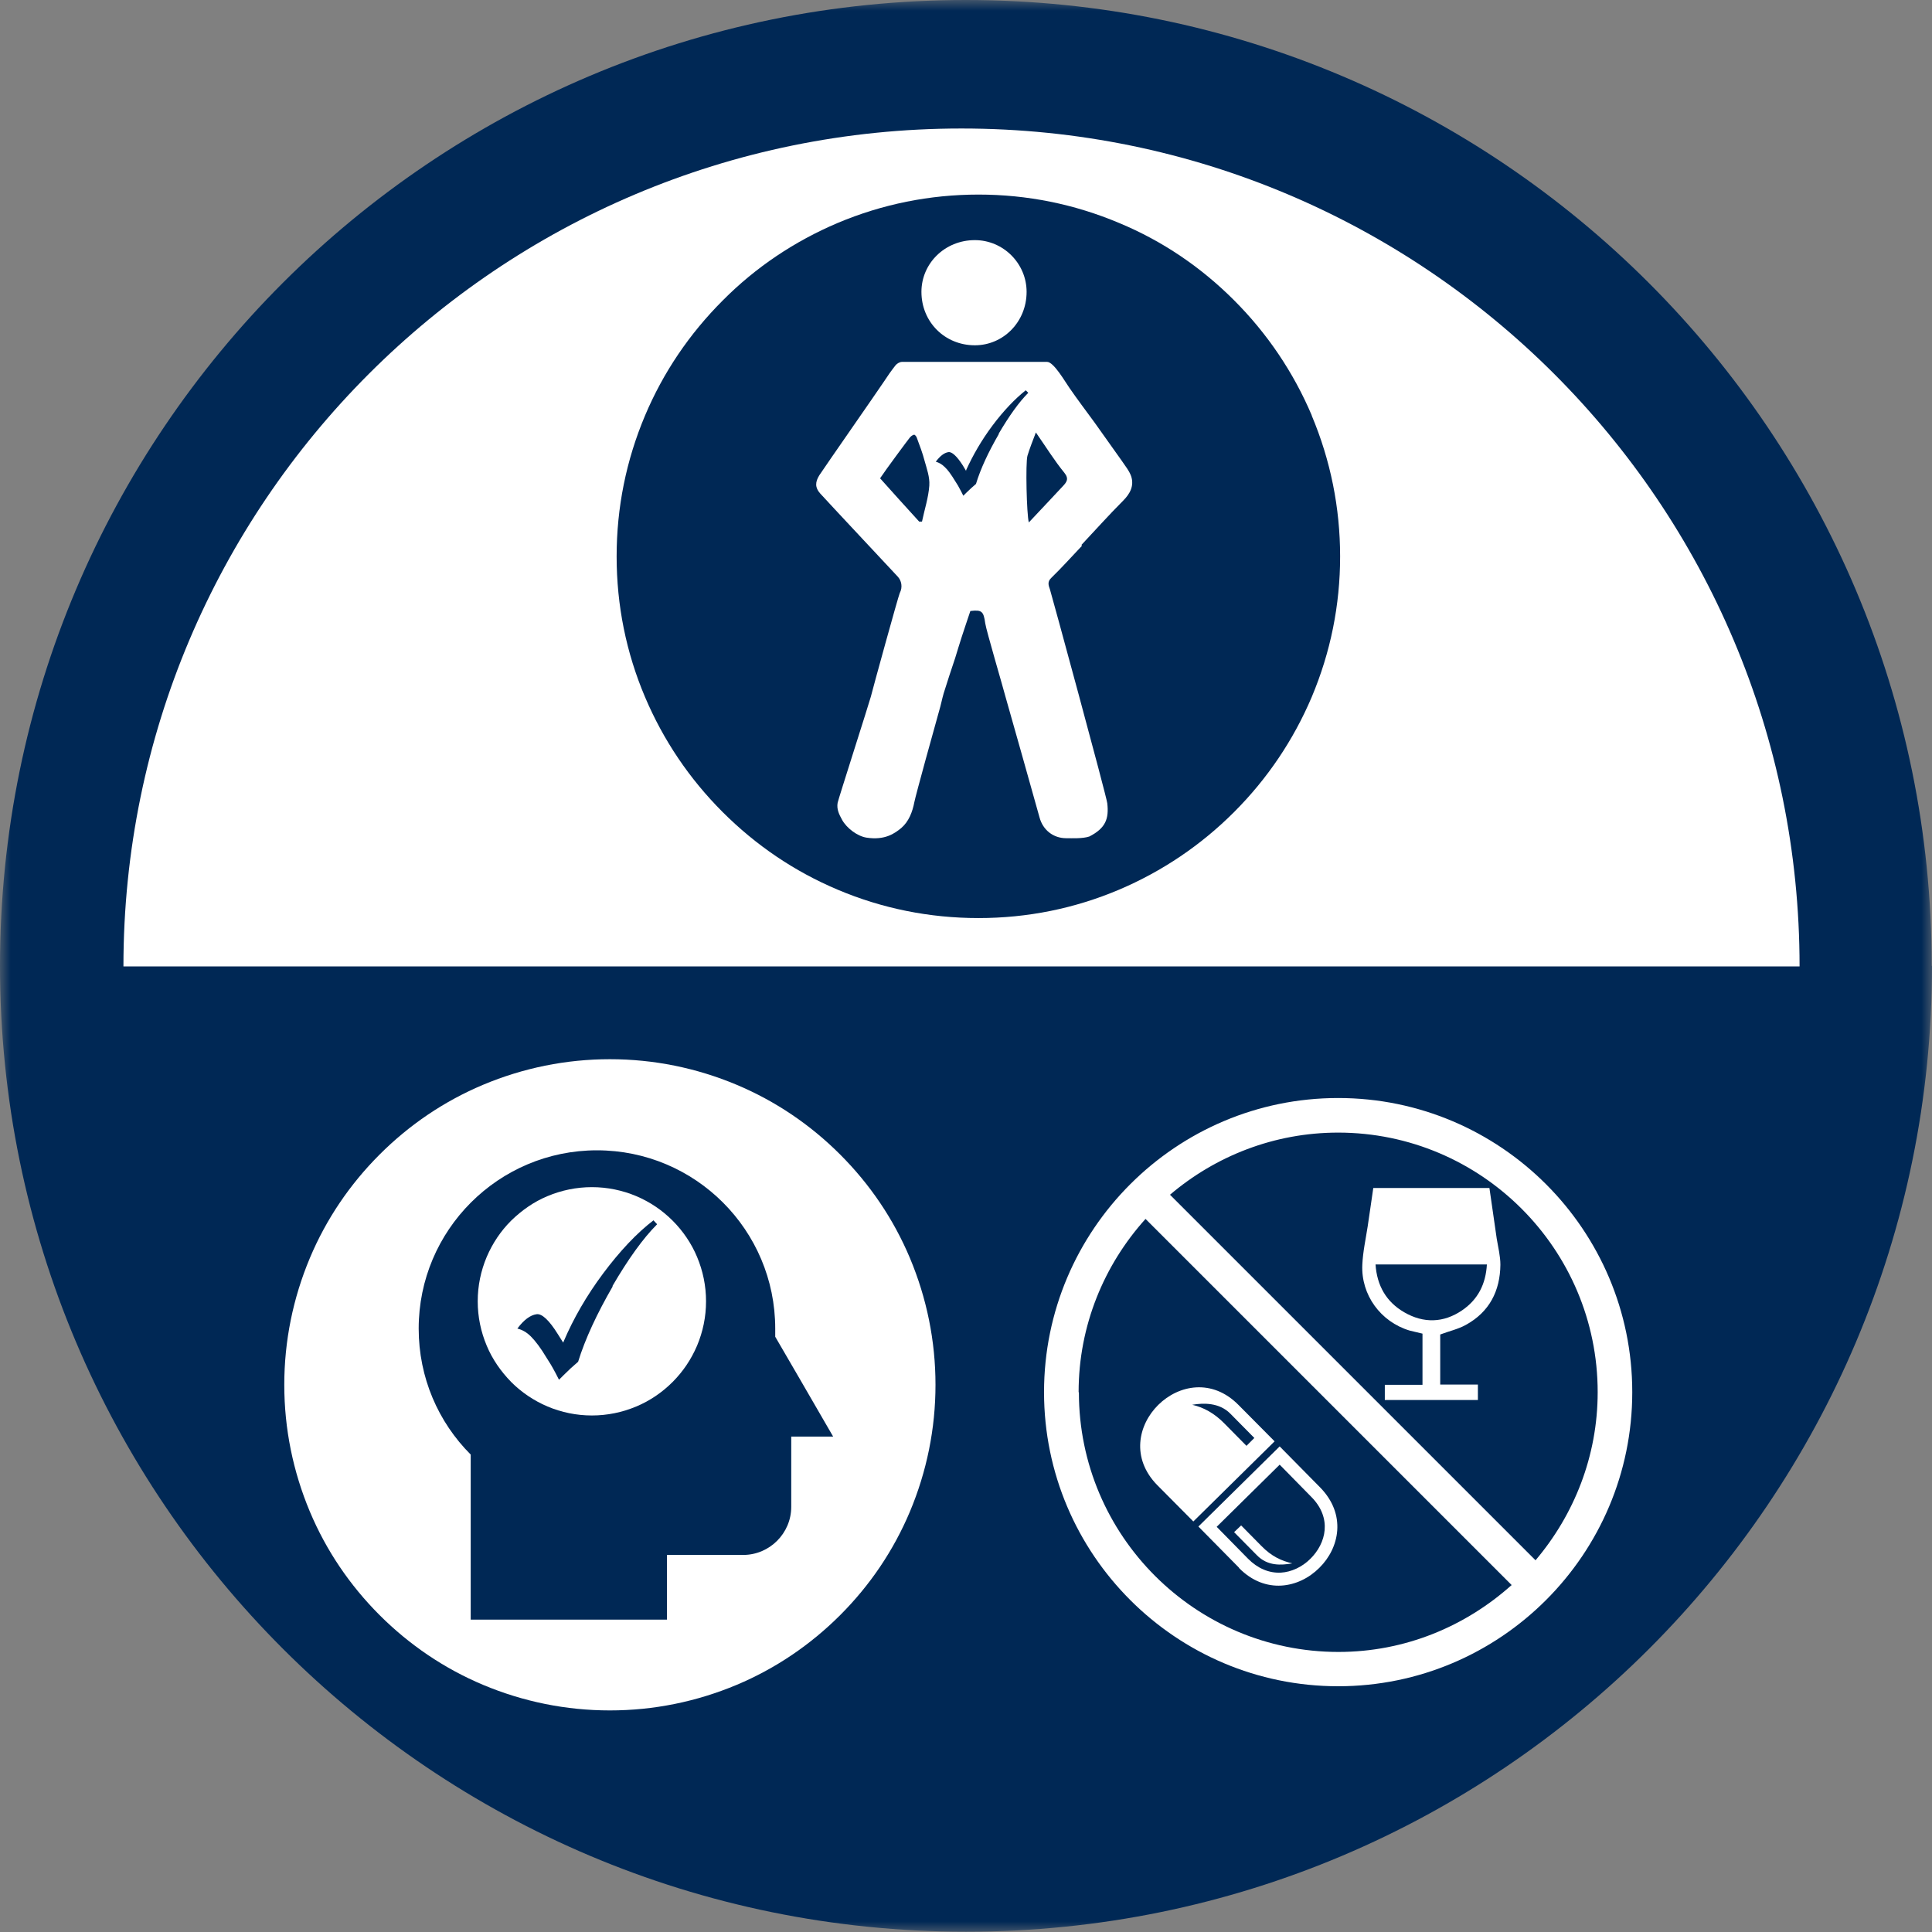 <svg width="90" height="90" viewBox="0 0 90 90" fill="none" xmlns="http://www.w3.org/2000/svg">
<rect x="0" y="0" width="90" height="90" fill="#808080" stroke="none"/>
<g clip-path="url(#clip0_1464_9570)">
<mask id="mask0_1464_9570" style="mask-type:luminance" maskUnits="userSpaceOnUse" x="0" y="0" width="90" height="90">
<path d="M90 0H0V90H90V0Z" fill="white"/>
</mask>
<g mask="url(#mask0_1464_9570)">
<path d="M90 44.993C90 69.841 69.855 89.987 45.007 89.987C20.159 89.987 0 69.855 0 44.993C0 20.132 20.145 0 44.993 0C69.841 0 89.987 20.145 89.987 44.993" fill="#002855"/>
<path d="M44.784 5.986C23.224 5.986 5.75 23.459 5.75 45.02H83.831C83.831 23.459 66.357 5.986 44.797 5.986" fill="white"/>
<path d="M61.105 19.346C60.253 17.342 59.035 15.535 57.489 13.989C55.944 12.443 54.149 11.225 52.132 10.387C50.05 9.509 47.849 9.064 45.583 9.064C43.317 9.064 41.103 9.509 39.02 10.387C37.017 11.238 35.209 12.443 33.663 14.002C32.118 15.548 30.899 17.342 30.048 19.359C29.17 21.442 28.725 23.643 28.725 25.922C28.725 28.201 29.17 30.401 30.048 32.471C30.899 34.475 32.105 36.27 33.663 37.828C35.209 39.374 37.003 40.592 39.02 41.444C41.09 42.321 43.304 42.767 45.583 42.767C47.862 42.767 50.063 42.321 52.132 41.444C54.136 40.592 55.944 39.374 57.489 37.828C59.035 36.283 60.253 34.475 61.105 32.471C61.982 30.388 62.428 28.188 62.428 25.922C62.428 23.656 61.982 21.442 61.105 19.359" fill="#002855"/>
<path d="M45.413 16.085C46.736 16.085 47.823 14.998 47.823 13.596C47.823 12.273 46.736 11.186 45.413 11.186C44.011 11.186 42.924 12.273 42.924 13.596C42.924 14.998 44.011 16.085 45.413 16.085Z" fill="white"/>
<path d="M50.377 25.385C51.019 24.704 51.647 23.997 52.315 23.329C52.643 23.001 52.839 22.634 52.695 22.189C52.604 21.927 52.407 21.691 52.25 21.456C51.831 20.866 51.412 20.277 50.992 19.687C50.599 19.15 50.193 18.613 49.814 18.063C49.643 17.827 49.093 16.858 48.779 16.858C46.526 16.858 44.273 16.858 42.02 16.858C41.915 16.858 41.784 16.936 41.719 17.015C41.522 17.264 41.339 17.526 41.169 17.788C40.828 18.299 38.444 21.718 38.169 22.137C37.972 22.451 37.959 22.713 38.208 22.988C38.562 23.381 41.509 26.525 41.824 26.865C41.994 27.049 42.059 27.35 41.915 27.625C41.85 27.756 40.645 32.131 40.566 32.458C40.514 32.668 39.033 37.292 39.02 37.396C38.968 37.698 39.086 37.933 39.23 38.195C39.44 38.575 39.937 38.955 40.37 39.021C41.221 39.152 41.679 38.824 41.981 38.575C42.334 38.274 42.505 37.829 42.596 37.357C42.649 37.069 43.566 33.755 43.749 33.113C43.828 32.851 43.88 32.576 43.959 32.301C44.129 31.751 44.312 31.201 44.496 30.651C44.6 30.323 44.692 29.996 44.797 29.681C44.928 29.288 45.059 28.882 45.203 28.463C45.74 28.398 45.819 28.476 45.897 29.04C45.936 29.341 46.748 32.092 46.84 32.458C46.932 32.773 48.294 37.593 48.425 38.078C48.582 38.667 49.067 39.047 49.669 39.047C49.931 39.047 50.429 39.073 50.744 38.968C51.516 38.575 51.66 38.13 51.582 37.423C51.556 37.121 48.936 27.507 48.91 27.455C48.844 27.271 48.779 27.101 48.975 26.918C49.473 26.433 49.931 25.922 50.403 25.424M43.291 22.621C43.251 23.184 43.068 23.735 42.95 24.298C42.911 24.298 42.871 24.298 42.819 24.298C42.203 23.617 41.588 22.949 40.998 22.281C41.247 21.901 42.308 20.473 42.374 20.395C42.426 20.329 42.505 20.264 42.583 20.25C42.623 20.25 42.701 20.342 42.714 20.408C42.845 20.761 42.976 21.102 43.068 21.456C43.173 21.835 43.317 22.228 43.291 22.608M46.526 20.224C46.041 21.062 45.674 21.848 45.465 22.543L45.242 22.739C45.072 22.896 44.954 23.014 44.875 23.093C44.823 22.988 44.745 22.831 44.627 22.621L44.496 22.412C44.312 22.11 44.155 21.888 44.011 21.757C43.88 21.626 43.736 21.547 43.592 21.508C43.788 21.246 43.985 21.089 44.181 21.062C44.338 21.036 44.574 21.246 44.849 21.678L45.006 21.94V21.901C45.321 21.207 45.727 20.499 46.238 19.818C46.748 19.137 47.273 18.587 47.783 18.181L47.901 18.299C47.469 18.731 47.011 19.373 46.526 20.198M47.927 24.337C47.823 23.957 47.77 21.56 47.862 21.233C47.967 20.892 48.098 20.552 48.255 20.146C48.739 20.84 49.119 21.456 49.578 22.019C49.814 22.307 49.683 22.464 49.512 22.648C49.002 23.198 48.477 23.748 47.927 24.337Z" fill="white"/>
<path d="M42.387 58.603C41.627 56.795 40.527 55.171 39.139 53.783C37.75 52.394 36.126 51.294 34.318 50.534C32.445 49.748 30.454 49.342 28.411 49.342C26.367 49.342 24.376 49.748 22.503 50.534C20.696 51.294 19.072 52.394 17.683 53.783C16.295 55.171 15.194 56.795 14.435 58.603C13.649 60.476 13.243 62.467 13.243 64.51C13.243 66.554 13.649 68.545 14.435 70.418C15.194 72.225 16.295 73.85 17.683 75.238C19.072 76.626 20.696 77.727 22.503 78.487C24.376 79.272 26.367 79.678 28.411 79.678C30.454 79.678 32.445 79.272 34.318 78.487C36.126 77.727 37.75 76.626 39.139 75.238C40.527 73.85 41.627 72.225 42.387 70.418C43.173 68.545 43.579 66.554 43.579 64.51C43.579 62.467 43.173 60.476 42.387 58.603ZM36.859 66.921V70.195C36.859 71.426 35.851 72.435 34.62 72.435H31.07V75.448H21.927V67.759C20.421 66.252 19.504 64.183 19.504 61.891C19.504 57.306 23.224 53.586 27.808 53.586C32.393 53.586 36.113 57.306 36.113 61.891C36.113 62.022 36.113 62.14 36.113 62.27L37.279 64.275L38.811 66.921H36.886H36.859Z" fill="white"/>
<path d="M31.332 56.861C30.847 56.376 30.284 55.996 29.642 55.721C28.987 55.446 28.293 55.302 27.572 55.302C26.852 55.302 26.158 55.446 25.503 55.721C24.874 55.983 24.311 56.376 23.813 56.861C23.328 57.345 22.949 57.908 22.674 58.55C22.398 59.205 22.254 59.899 22.254 60.62C22.254 61.34 22.398 62.034 22.674 62.689C22.936 63.318 23.328 63.881 23.813 64.379C24.298 64.864 24.861 65.243 25.503 65.519C26.158 65.794 26.852 65.938 27.572 65.938C28.293 65.938 28.987 65.794 29.642 65.519C30.271 65.257 30.847 64.864 31.332 64.379C31.816 63.894 32.196 63.331 32.471 62.689C32.746 62.034 32.89 61.34 32.89 60.62C32.89 59.899 32.746 59.205 32.471 58.55C32.209 57.922 31.816 57.345 31.332 56.861ZM28.542 59.925C27.808 61.196 27.258 62.375 26.931 63.436L26.59 63.737C26.341 63.973 26.158 64.156 26.04 64.274C25.961 64.117 25.843 63.881 25.66 63.567L25.463 63.253C25.189 62.794 24.94 62.467 24.73 62.257C24.534 62.061 24.324 61.943 24.101 61.89C24.403 61.484 24.704 61.262 24.992 61.222C25.241 61.183 25.581 61.497 25.988 62.152L26.236 62.545L26.262 62.48C26.708 61.432 27.323 60.358 28.096 59.323C28.869 58.288 29.655 57.45 30.441 56.847L30.611 57.031C29.956 57.686 29.262 58.655 28.529 59.912" fill="white"/>
<path fill-rule="evenodd" clip-rule="evenodd" d="M69.383 55.341H63.973C63.881 55.944 63.803 56.546 63.711 57.136C63.62 57.725 63.489 58.315 63.462 58.917C63.397 60.319 64.314 61.576 65.663 61.982C65.859 62.035 66.069 62.074 66.265 62.126V64.51H64.51V65.218H68.846V64.497H67.091V62.166C67.51 62.008 67.929 61.917 68.282 61.72C69.383 61.118 69.881 60.135 69.894 58.917C69.894 58.511 69.789 58.105 69.723 57.699C69.606 56.913 69.501 56.127 69.383 55.341ZM68.112 61.039C67.248 61.629 66.318 61.655 65.414 61.131C64.576 60.646 64.143 59.886 64.078 58.904H69.265C69.213 59.808 68.859 60.528 68.112 61.039Z" fill="white"/>
<path fill-rule="evenodd" clip-rule="evenodd" d="M55.59 70.876L59.376 67.143L57.699 65.453C55.236 62.951 51.451 66.684 53.913 69.186L55.59 70.876ZM57.306 65.846L58.432 66.986L58.066 67.353L57.044 66.318C56.572 65.833 56.062 65.558 55.538 65.44C56.062 65.349 56.795 65.335 57.306 65.846Z" fill="white"/>
<path fill-rule="evenodd" clip-rule="evenodd" d="M57.712 73.037C58.944 74.295 60.515 73.981 61.459 73.037C62.402 72.108 62.729 70.549 61.498 69.291L59.612 67.379L55.826 71.112L57.712 73.024V73.037ZM61.079 69.724C62.074 70.719 61.773 71.898 61.039 72.618C60.66 72.998 60.149 73.234 59.664 73.26C59.114 73.286 58.59 73.064 58.145 72.618L56.678 71.125L59.612 68.23L61.079 69.724Z" fill="white"/>
<path fill-rule="evenodd" clip-rule="evenodd" d="M58.55 72.448C59.048 72.959 59.677 72.92 60.201 72.828C59.69 72.71 59.231 72.5 58.76 72.016L57.817 71.06L57.489 71.374L58.537 72.435L58.55 72.448Z" fill="white"/>
<path d="M62.336 51.15C54.778 51.15 48.635 57.293 48.635 64.851C48.635 72.409 54.778 78.552 62.336 78.552C69.894 78.552 76.037 72.409 76.037 64.851C76.037 57.293 69.894 51.15 62.336 51.15ZM50.246 64.851C50.246 61.747 51.438 58.917 53.363 56.782L70.418 73.837C68.269 75.762 65.453 76.954 62.349 76.954C55.682 76.954 50.259 71.531 50.259 64.864M71.531 72.684L54.503 55.656C56.612 53.861 59.349 52.761 62.336 52.761C69.003 52.761 74.426 58.184 74.426 64.851C74.426 67.837 73.326 70.562 71.531 72.684Z" fill="white"/>
</g>
</g>
<defs>
<clipPath id="clip0_1464_9570">
<rect width="90" height="90" fill="white"/>
</clipPath>
</defs>
</svg>
